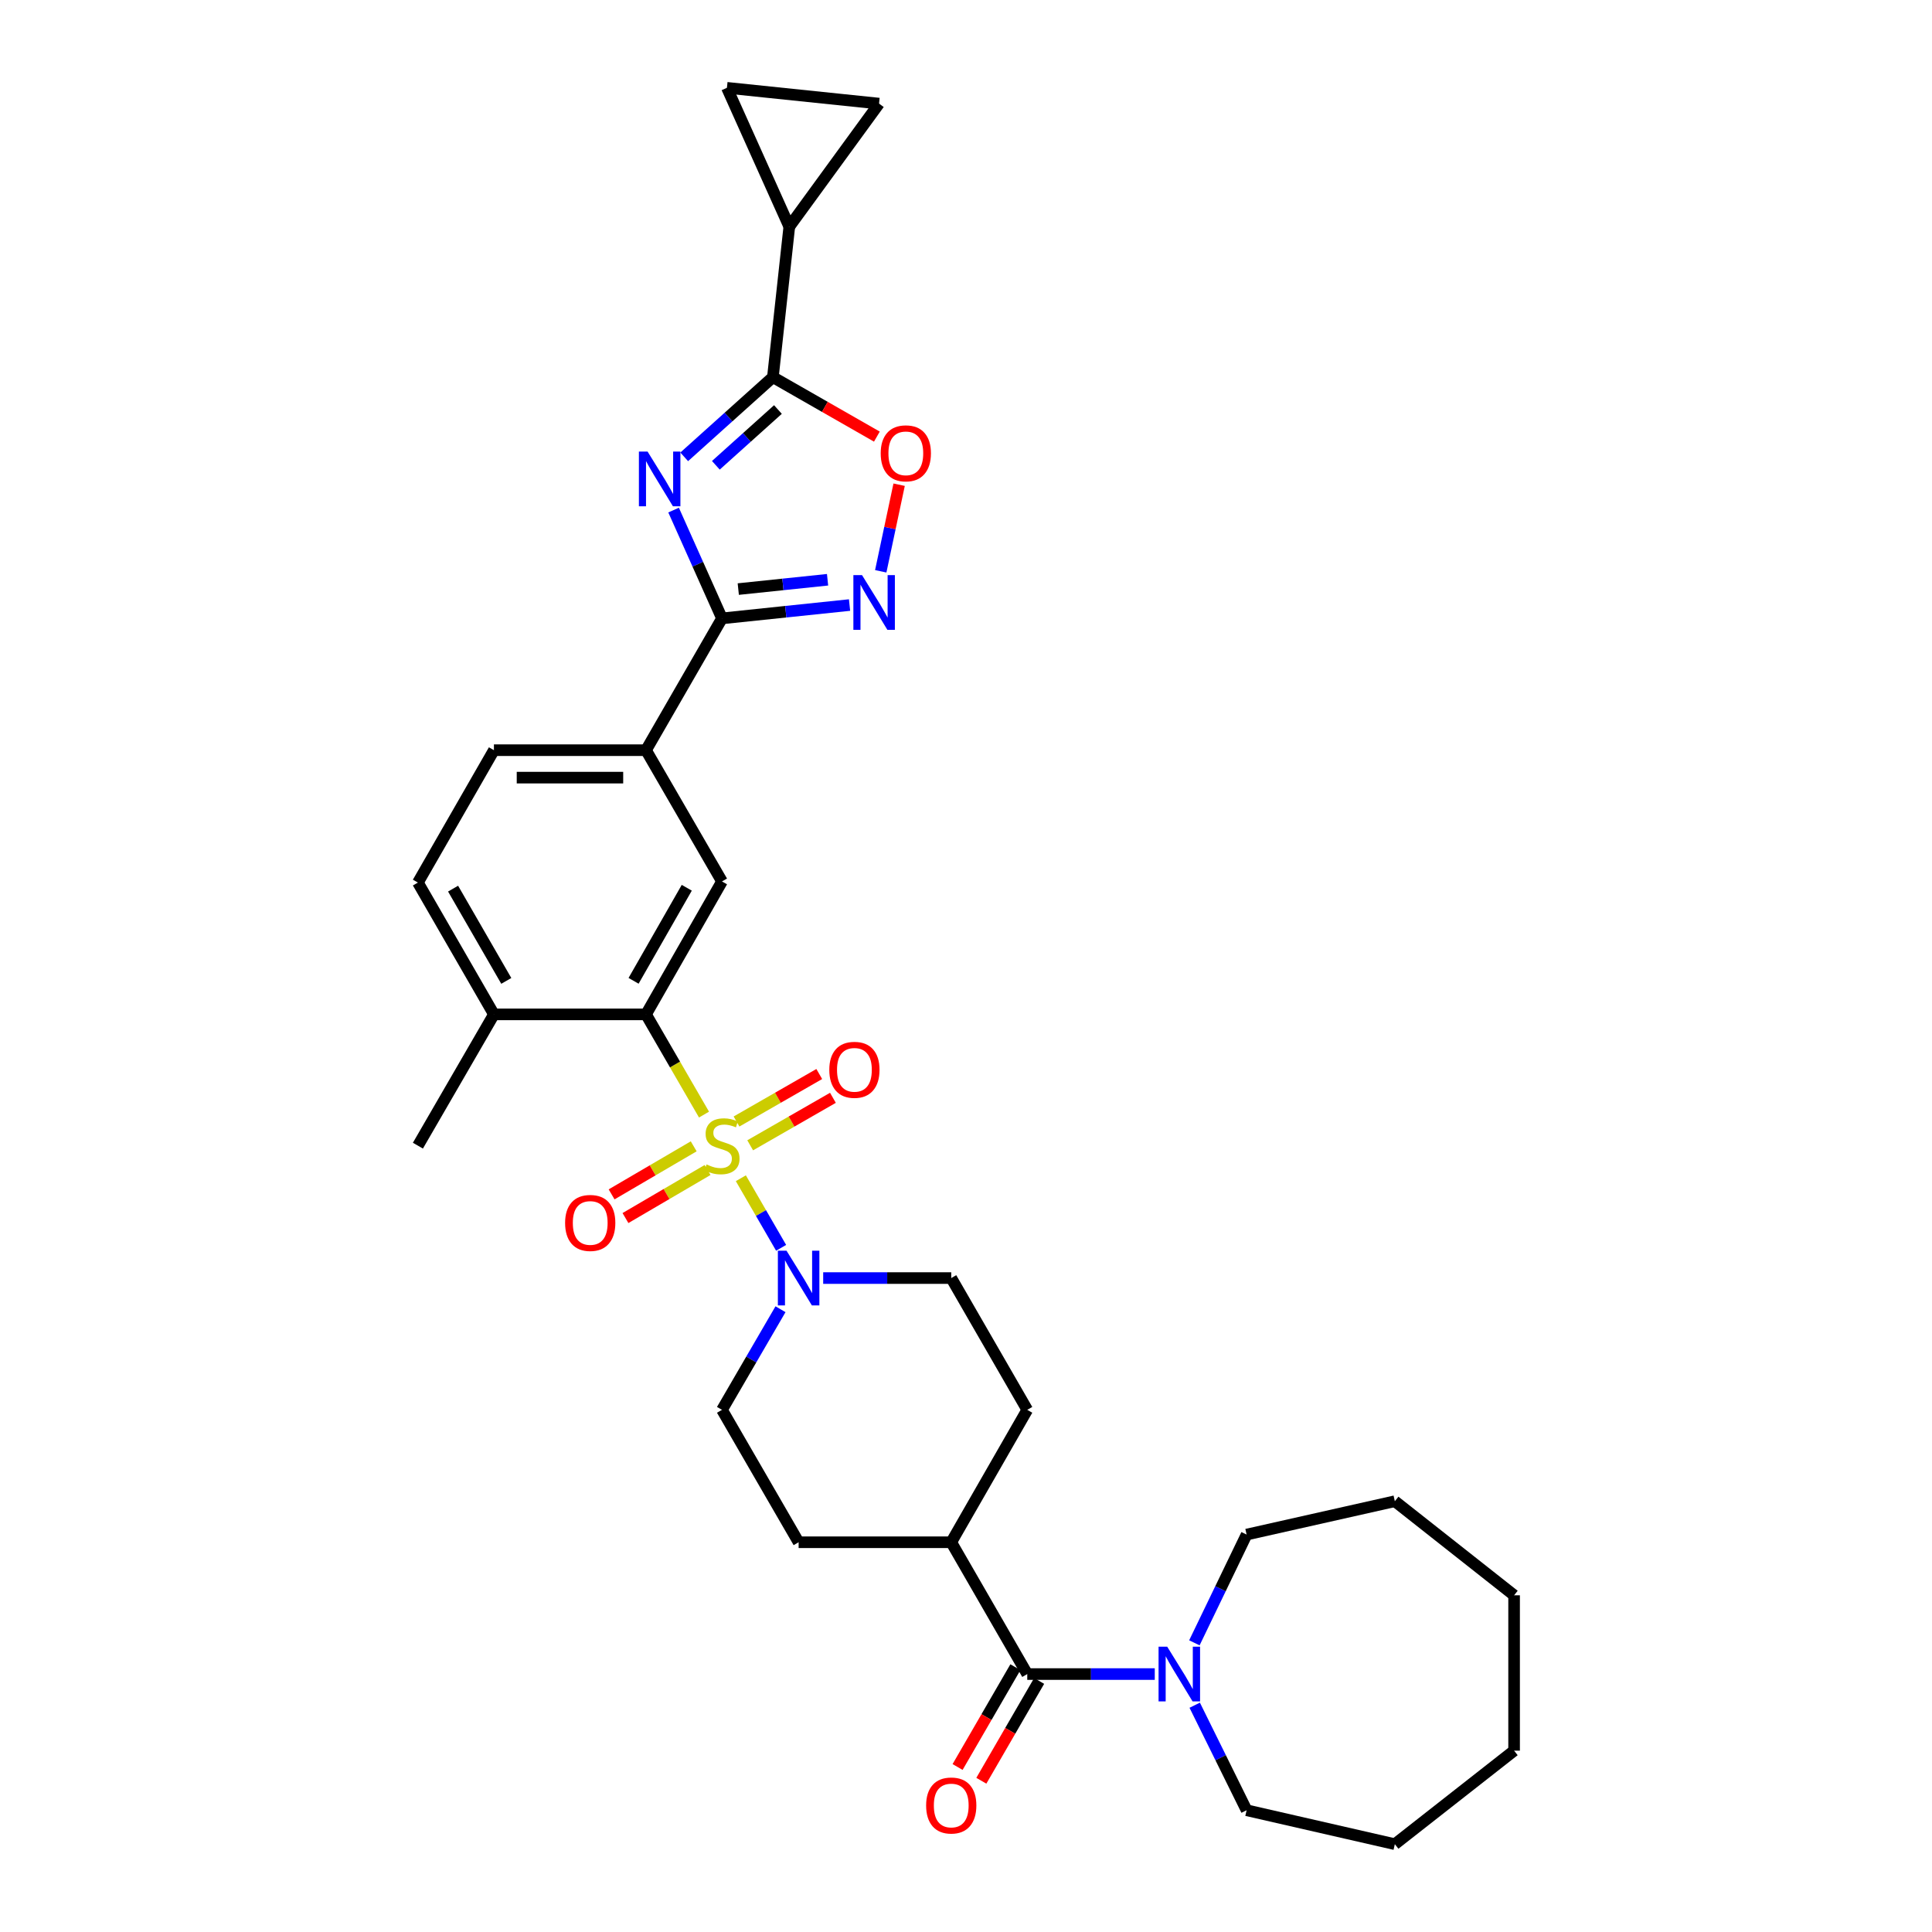 <?xml version='1.0' encoding='iso-8859-1'?>
<svg version='1.1' baseProfile='full'
              xmlns='http://www.w3.org/2000/svg'
                      xmlns:rdkit='http://www.rdkit.org/xml'
                      xmlns:xlink='http://www.w3.org/1999/xlink'
                  xml:space='preserve'
width='1000px' height='1000px' viewBox='0 0 1000 1000'>
<!-- END OF HEADER -->
<rect style='opacity:1.0;fill:#FFFFFF;stroke:none' width='1000' height='1000' x='0' y='0'> </rect>
<path class='bond-3' d='M 364.395,576.911 L 349.384,550.976' style='fill:none;fill-rule:evenodd;stroke:#CCCC00;stroke-width:6px;stroke-linecap:butt;stroke-linejoin:miter;stroke-opacity:1' />
<path class='bond-3' d='M 349.384,550.976 L 334.372,525.04' style='fill:none;fill-rule:evenodd;stroke:#000000;stroke-width:6px;stroke-linecap:butt;stroke-linejoin:miter;stroke-opacity:1' />
<path class='bond-5' d='M 383.461,609.854 L 393.884,627.863' style='fill:none;fill-rule:evenodd;stroke:#CCCC00;stroke-width:6px;stroke-linecap:butt;stroke-linejoin:miter;stroke-opacity:1' />
<path class='bond-5' d='M 393.884,627.863 L 404.307,645.872' style='fill:none;fill-rule:evenodd;stroke:#0000FF;stroke-width:6px;stroke-linecap:butt;stroke-linejoin:miter;stroke-opacity:1' />
<path class='bond-14' d='M 359.061,593.334 L 337.813,605.769' style='fill:none;fill-rule:evenodd;stroke:#CCCC00;stroke-width:6px;stroke-linecap:butt;stroke-linejoin:miter;stroke-opacity:1' />
<path class='bond-14' d='M 337.813,605.769 L 316.565,618.203' style='fill:none;fill-rule:evenodd;stroke:#FF0000;stroke-width:6px;stroke-linecap:butt;stroke-linejoin:miter;stroke-opacity:1' />
<path class='bond-14' d='M 366.235,605.594 L 344.987,618.028' style='fill:none;fill-rule:evenodd;stroke:#CCCC00;stroke-width:6px;stroke-linecap:butt;stroke-linejoin:miter;stroke-opacity:1' />
<path class='bond-14' d='M 344.987,618.028 L 323.74,630.463' style='fill:none;fill-rule:evenodd;stroke:#FF0000;stroke-width:6px;stroke-linecap:butt;stroke-linejoin:miter;stroke-opacity:1' />
<path class='bond-15' d='M 388.295,592.808 L 409.708,580.518' style='fill:none;fill-rule:evenodd;stroke:#CCCC00;stroke-width:6px;stroke-linecap:butt;stroke-linejoin:miter;stroke-opacity:1' />
<path class='bond-15' d='M 409.708,580.518 L 431.12,568.227' style='fill:none;fill-rule:evenodd;stroke:#FF0000;stroke-width:6px;stroke-linecap:butt;stroke-linejoin:miter;stroke-opacity:1' />
<path class='bond-15' d='M 381.224,580.489 L 402.636,568.198' style='fill:none;fill-rule:evenodd;stroke:#CCCC00;stroke-width:6px;stroke-linecap:butt;stroke-linejoin:miter;stroke-opacity:1' />
<path class='bond-15' d='M 402.636,568.198 L 424.049,555.908' style='fill:none;fill-rule:evenodd;stroke:#FF0000;stroke-width:6px;stroke-linecap:butt;stroke-linejoin:miter;stroke-opacity:1' />
<path class='bond-0' d='M 348.648,264.018 L 361.176,292.045' style='fill:none;fill-rule:evenodd;stroke:#0000FF;stroke-width:6px;stroke-linecap:butt;stroke-linejoin:miter;stroke-opacity:1' />
<path class='bond-0' d='M 361.176,292.045 L 373.704,320.073' style='fill:none;fill-rule:evenodd;stroke:#000000;stroke-width:6px;stroke-linecap:butt;stroke-linejoin:miter;stroke-opacity:1' />
<path class='bond-2' d='M 354.145,236.459 L 377.095,215.836' style='fill:none;fill-rule:evenodd;stroke:#0000FF;stroke-width:6px;stroke-linecap:butt;stroke-linejoin:miter;stroke-opacity:1' />
<path class='bond-2' d='M 377.095,215.836 L 400.046,195.213' style='fill:none;fill-rule:evenodd;stroke:#000000;stroke-width:6px;stroke-linecap:butt;stroke-linejoin:miter;stroke-opacity:1' />
<path class='bond-2' d='M 370.525,240.838 L 386.59,226.402' style='fill:none;fill-rule:evenodd;stroke:#0000FF;stroke-width:6px;stroke-linecap:butt;stroke-linejoin:miter;stroke-opacity:1' />
<path class='bond-2' d='M 386.59,226.402 L 402.655,211.965' style='fill:none;fill-rule:evenodd;stroke:#000000;stroke-width:6px;stroke-linecap:butt;stroke-linejoin:miter;stroke-opacity:1' />
<path class='bond-1' d='M 373.704,320.073 L 334.372,388.295' style='fill:none;fill-rule:evenodd;stroke:#000000;stroke-width:6px;stroke-linecap:butt;stroke-linejoin:miter;stroke-opacity:1' />
<path class='bond-4' d='M 373.704,320.073 L 406.715,316.622' style='fill:none;fill-rule:evenodd;stroke:#000000;stroke-width:6px;stroke-linecap:butt;stroke-linejoin:miter;stroke-opacity:1' />
<path class='bond-4' d='M 406.715,316.622 L 439.726,313.171' style='fill:none;fill-rule:evenodd;stroke:#0000FF;stroke-width:6px;stroke-linecap:butt;stroke-linejoin:miter;stroke-opacity:1' />
<path class='bond-4' d='M 382.13,304.91 L 405.238,302.494' style='fill:none;fill-rule:evenodd;stroke:#000000;stroke-width:6px;stroke-linecap:butt;stroke-linejoin:miter;stroke-opacity:1' />
<path class='bond-4' d='M 405.238,302.494 L 428.346,300.079' style='fill:none;fill-rule:evenodd;stroke:#0000FF;stroke-width:6px;stroke-linecap:butt;stroke-linejoin:miter;stroke-opacity:1' />
<path class='bond-8' d='M 400.046,195.213 L 408.537,117.339' style='fill:none;fill-rule:evenodd;stroke:#000000;stroke-width:6px;stroke-linecap:butt;stroke-linejoin:miter;stroke-opacity:1' />
<path class='bond-34' d='M 400.046,195.213 L 426.958,210.603' style='fill:none;fill-rule:evenodd;stroke:#000000;stroke-width:6px;stroke-linecap:butt;stroke-linejoin:miter;stroke-opacity:1' />
<path class='bond-34' d='M 426.958,210.603 L 453.87,225.993' style='fill:none;fill-rule:evenodd;stroke:#FF0000;stroke-width:6px;stroke-linecap:butt;stroke-linejoin:miter;stroke-opacity:1' />
<path class='bond-9' d='M 334.372,525.04 L 373.704,456.233' style='fill:none;fill-rule:evenodd;stroke:#000000;stroke-width:6px;stroke-linecap:butt;stroke-linejoin:miter;stroke-opacity:1' />
<path class='bond-9' d='M 327.94,507.67 L 355.472,459.505' style='fill:none;fill-rule:evenodd;stroke:#000000;stroke-width:6px;stroke-linecap:butt;stroke-linejoin:miter;stroke-opacity:1' />
<path class='bond-16' d='M 334.372,525.04 L 255.654,525.04' style='fill:none;fill-rule:evenodd;stroke:#000000;stroke-width:6px;stroke-linecap:butt;stroke-linejoin:miter;stroke-opacity:1' />
<path class='bond-6' d='M 455.871,295.707 L 460.629,273.295' style='fill:none;fill-rule:evenodd;stroke:#0000FF;stroke-width:6px;stroke-linecap:butt;stroke-linejoin:miter;stroke-opacity:1' />
<path class='bond-6' d='M 460.629,273.295 L 465.387,250.883' style='fill:none;fill-rule:evenodd;stroke:#FF0000;stroke-width:6px;stroke-linecap:butt;stroke-linejoin:miter;stroke-opacity:1' />
<path class='bond-18' d='M 426.081,661.524 L 459.221,661.524' style='fill:none;fill-rule:evenodd;stroke:#0000FF;stroke-width:6px;stroke-linecap:butt;stroke-linejoin:miter;stroke-opacity:1' />
<path class='bond-18' d='M 459.221,661.524 L 492.361,661.524' style='fill:none;fill-rule:evenodd;stroke:#000000;stroke-width:6px;stroke-linecap:butt;stroke-linejoin:miter;stroke-opacity:1' />
<path class='bond-19' d='M 403.985,677.657 L 388.844,703.694' style='fill:none;fill-rule:evenodd;stroke:#0000FF;stroke-width:6px;stroke-linecap:butt;stroke-linejoin:miter;stroke-opacity:1' />
<path class='bond-19' d='M 388.844,703.694 L 373.704,729.731' style='fill:none;fill-rule:evenodd;stroke:#000000;stroke-width:6px;stroke-linecap:butt;stroke-linejoin:miter;stroke-opacity:1' />
<path class='bond-7' d='M 531.708,866.492 L 492.361,798.269' style='fill:none;fill-rule:evenodd;stroke:#000000;stroke-width:6px;stroke-linecap:butt;stroke-linejoin:miter;stroke-opacity:1' />
<path class='bond-10' d='M 531.708,866.492 L 564.706,866.492' style='fill:none;fill-rule:evenodd;stroke:#000000;stroke-width:6px;stroke-linecap:butt;stroke-linejoin:miter;stroke-opacity:1' />
<path class='bond-10' d='M 564.706,866.492 L 597.703,866.492' style='fill:none;fill-rule:evenodd;stroke:#0000FF;stroke-width:6px;stroke-linecap:butt;stroke-linejoin:miter;stroke-opacity:1' />
<path class='bond-20' d='M 525.562,862.932 L 510.603,888.764' style='fill:none;fill-rule:evenodd;stroke:#000000;stroke-width:6px;stroke-linecap:butt;stroke-linejoin:miter;stroke-opacity:1' />
<path class='bond-20' d='M 510.603,888.764 L 495.644,914.596' style='fill:none;fill-rule:evenodd;stroke:#FF0000;stroke-width:6px;stroke-linecap:butt;stroke-linejoin:miter;stroke-opacity:1' />
<path class='bond-20' d='M 537.854,870.051 L 522.895,895.882' style='fill:none;fill-rule:evenodd;stroke:#000000;stroke-width:6px;stroke-linecap:butt;stroke-linejoin:miter;stroke-opacity:1' />
<path class='bond-20' d='M 522.895,895.882 L 507.937,921.714' style='fill:none;fill-rule:evenodd;stroke:#FF0000;stroke-width:6px;stroke-linecap:butt;stroke-linejoin:miter;stroke-opacity:1' />
<path class='bond-12' d='M 408.537,117.339 L 376.26,45.455' style='fill:none;fill-rule:evenodd;stroke:#000000;stroke-width:6px;stroke-linecap:butt;stroke-linejoin:miter;stroke-opacity:1' />
<path class='bond-13' d='M 408.537,117.339 L 454.987,53.63' style='fill:none;fill-rule:evenodd;stroke:#000000;stroke-width:6px;stroke-linecap:butt;stroke-linejoin:miter;stroke-opacity:1' />
<path class='bond-11' d='M 373.704,456.233 L 334.372,388.295' style='fill:none;fill-rule:evenodd;stroke:#000000;stroke-width:6px;stroke-linecap:butt;stroke-linejoin:miter;stroke-opacity:1' />
<path class='bond-25' d='M 618.38,882.617 L 631.812,909.798' style='fill:none;fill-rule:evenodd;stroke:#0000FF;stroke-width:6px;stroke-linecap:butt;stroke-linejoin:miter;stroke-opacity:1' />
<path class='bond-25' d='M 631.812,909.798 L 645.244,936.979' style='fill:none;fill-rule:evenodd;stroke:#000000;stroke-width:6px;stroke-linecap:butt;stroke-linejoin:miter;stroke-opacity:1' />
<path class='bond-26' d='M 618.209,850.327 L 631.727,822.31' style='fill:none;fill-rule:evenodd;stroke:#0000FF;stroke-width:6px;stroke-linecap:butt;stroke-linejoin:miter;stroke-opacity:1' />
<path class='bond-26' d='M 631.727,822.31 L 645.244,794.292' style='fill:none;fill-rule:evenodd;stroke:#000000;stroke-width:6px;stroke-linecap:butt;stroke-linejoin:miter;stroke-opacity:1' />
<path class='bond-33' d='M 334.372,388.295 L 255.654,388.295' style='fill:none;fill-rule:evenodd;stroke:#000000;stroke-width:6px;stroke-linecap:butt;stroke-linejoin:miter;stroke-opacity:1' />
<path class='bond-33' d='M 322.564,402.5 L 267.462,402.5' style='fill:none;fill-rule:evenodd;stroke:#000000;stroke-width:6px;stroke-linecap:butt;stroke-linejoin:miter;stroke-opacity:1' />
<path class='bond-35' d='M 376.26,45.455 L 454.987,53.63' style='fill:none;fill-rule:evenodd;stroke:#000000;stroke-width:6px;stroke-linecap:butt;stroke-linejoin:miter;stroke-opacity:1' />
<path class='bond-22' d='M 255.654,525.04 L 216.307,456.817' style='fill:none;fill-rule:evenodd;stroke:#000000;stroke-width:6px;stroke-linecap:butt;stroke-linejoin:miter;stroke-opacity:1' />
<path class='bond-22' d='M 262.057,507.71 L 234.514,459.954' style='fill:none;fill-rule:evenodd;stroke:#000000;stroke-width:6px;stroke-linecap:butt;stroke-linejoin:miter;stroke-opacity:1' />
<path class='bond-27' d='M 255.654,525.04 L 216.307,592.994' style='fill:none;fill-rule:evenodd;stroke:#000000;stroke-width:6px;stroke-linecap:butt;stroke-linejoin:miter;stroke-opacity:1' />
<path class='bond-17' d='M 492.361,798.269 L 413.367,798.269' style='fill:none;fill-rule:evenodd;stroke:#000000;stroke-width:6px;stroke-linecap:butt;stroke-linejoin:miter;stroke-opacity:1' />
<path class='bond-32' d='M 492.361,798.269 L 531.708,729.731' style='fill:none;fill-rule:evenodd;stroke:#000000;stroke-width:6px;stroke-linecap:butt;stroke-linejoin:miter;stroke-opacity:1' />
<path class='bond-23' d='M 492.361,661.524 L 531.708,729.731' style='fill:none;fill-rule:evenodd;stroke:#000000;stroke-width:6px;stroke-linecap:butt;stroke-linejoin:miter;stroke-opacity:1' />
<path class='bond-24' d='M 373.704,729.731 L 413.367,798.269' style='fill:none;fill-rule:evenodd;stroke:#000000;stroke-width:6px;stroke-linecap:butt;stroke-linejoin:miter;stroke-opacity:1' />
<path class='bond-21' d='M 255.654,388.295 L 216.307,456.817' style='fill:none;fill-rule:evenodd;stroke:#000000;stroke-width:6px;stroke-linecap:butt;stroke-linejoin:miter;stroke-opacity:1' />
<path class='bond-28' d='M 645.244,936.979 L 721.966,954.545' style='fill:none;fill-rule:evenodd;stroke:#000000;stroke-width:6px;stroke-linecap:butt;stroke-linejoin:miter;stroke-opacity:1' />
<path class='bond-29' d='M 645.244,794.292 L 721.966,777.033' style='fill:none;fill-rule:evenodd;stroke:#000000;stroke-width:6px;stroke-linecap:butt;stroke-linejoin:miter;stroke-opacity:1' />
<path class='bond-30' d='M 721.966,954.545 L 783.693,906.139' style='fill:none;fill-rule:evenodd;stroke:#000000;stroke-width:6px;stroke-linecap:butt;stroke-linejoin:miter;stroke-opacity:1' />
<path class='bond-31' d='M 721.966,777.033 L 783.693,825.724' style='fill:none;fill-rule:evenodd;stroke:#000000;stroke-width:6px;stroke-linecap:butt;stroke-linejoin:miter;stroke-opacity:1' />
<path class='bond-36' d='M 783.693,906.139 L 783.693,825.724' style='fill:none;fill-rule:evenodd;stroke:#000000;stroke-width:6px;stroke-linecap:butt;stroke-linejoin:miter;stroke-opacity:1' />
<path  class='atom-0' d='M 365.704 602.714
Q 366.024 602.834, 367.344 603.394
Q 368.664 603.954, 370.104 604.314
Q 371.584 604.634, 373.024 604.634
Q 375.704 604.634, 377.264 603.354
Q 378.824 602.034, 378.824 599.754
Q 378.824 598.194, 378.024 597.234
Q 377.264 596.274, 376.064 595.754
Q 374.864 595.234, 372.864 594.634
Q 370.344 593.874, 368.824 593.154
Q 367.344 592.434, 366.264 590.914
Q 365.224 589.394, 365.224 586.834
Q 365.224 583.274, 367.624 581.074
Q 370.064 578.874, 374.864 578.874
Q 378.144 578.874, 381.864 580.434
L 380.944 583.514
Q 377.544 582.114, 374.984 582.114
Q 372.224 582.114, 370.704 583.274
Q 369.184 584.394, 369.224 586.354
Q 369.224 587.874, 369.984 588.794
Q 370.784 589.714, 371.904 590.234
Q 373.064 590.754, 374.984 591.354
Q 377.544 592.154, 379.064 592.954
Q 380.584 593.754, 381.664 595.394
Q 382.784 596.994, 382.784 599.754
Q 382.784 603.674, 380.144 605.794
Q 377.544 607.874, 373.184 607.874
Q 370.664 607.874, 368.744 607.314
Q 366.864 606.794, 364.624 605.874
L 365.704 602.714
' fill='#CCCC00'/>
<path  class='atom-1' d='M 335.175 233.721
L 344.455 248.721
Q 345.375 250.201, 346.855 252.881
Q 348.335 255.561, 348.415 255.721
L 348.415 233.721
L 352.175 233.721
L 352.175 262.041
L 348.295 262.041
L 338.335 245.641
Q 337.175 243.721, 335.935 241.521
Q 334.735 239.321, 334.375 238.641
L 334.375 262.041
L 330.695 262.041
L 330.695 233.721
L 335.175 233.721
' fill='#0000FF'/>
<path  class='atom-5' d='M 446.186 297.682
L 455.466 312.682
Q 456.386 314.162, 457.866 316.842
Q 459.346 319.522, 459.426 319.682
L 459.426 297.682
L 463.186 297.682
L 463.186 326.002
L 459.306 326.002
L 449.346 309.602
Q 448.186 307.682, 446.946 305.482
Q 445.746 303.282, 445.386 302.602
L 445.386 326.002
L 441.706 326.002
L 441.706 297.682
L 446.186 297.682
' fill='#0000FF'/>
<path  class='atom-6' d='M 407.107 647.364
L 416.387 662.364
Q 417.307 663.844, 418.787 666.524
Q 420.267 669.204, 420.347 669.364
L 420.347 647.364
L 424.107 647.364
L 424.107 675.684
L 420.227 675.684
L 410.267 659.284
Q 409.107 657.364, 407.867 655.164
Q 406.667 652.964, 406.307 652.284
L 406.307 675.684
L 402.627 675.684
L 402.627 647.364
L 407.107 647.364
' fill='#0000FF'/>
<path  class='atom-7' d='M 455.852 234.64
Q 455.852 227.84, 459.212 224.04
Q 462.572 220.24, 468.852 220.24
Q 475.132 220.24, 478.492 224.04
Q 481.852 227.84, 481.852 234.64
Q 481.852 241.52, 478.452 245.44
Q 475.052 249.32, 468.852 249.32
Q 462.612 249.32, 459.212 245.44
Q 455.852 241.56, 455.852 234.64
M 468.852 246.12
Q 473.172 246.12, 475.492 243.24
Q 477.852 240.32, 477.852 234.64
Q 477.852 229.08, 475.492 226.28
Q 473.172 223.44, 468.852 223.44
Q 464.532 223.44, 462.172 226.24
Q 459.852 229.04, 459.852 234.64
Q 459.852 240.36, 462.172 243.24
Q 464.532 246.12, 468.852 246.12
' fill='#FF0000'/>
<path  class='atom-11' d='M 604.151 852.332
L 613.431 867.332
Q 614.351 868.812, 615.831 871.492
Q 617.311 874.172, 617.391 874.332
L 617.391 852.332
L 621.151 852.332
L 621.151 880.652
L 617.271 880.652
L 607.311 864.252
Q 606.151 862.332, 604.911 860.132
Q 603.711 857.932, 603.351 857.252
L 603.351 880.652
L 599.671 880.652
L 599.671 852.332
L 604.151 852.332
' fill='#0000FF'/>
<path  class='atom-15' d='M 292.497 632.99
Q 292.497 626.19, 295.857 622.39
Q 299.217 618.59, 305.497 618.59
Q 311.777 618.59, 315.137 622.39
Q 318.497 626.19, 318.497 632.99
Q 318.497 639.87, 315.097 643.79
Q 311.697 647.67, 305.497 647.67
Q 299.257 647.67, 295.857 643.79
Q 292.497 639.91, 292.497 632.99
M 305.497 644.47
Q 309.817 644.47, 312.137 641.59
Q 314.497 638.67, 314.497 632.99
Q 314.497 627.43, 312.137 624.63
Q 309.817 621.79, 305.497 621.79
Q 301.177 621.79, 298.817 624.59
Q 296.497 627.39, 296.497 632.99
Q 296.497 638.71, 298.817 641.59
Q 301.177 644.47, 305.497 644.47
' fill='#FF0000'/>
<path  class='atom-16' d='M 429.242 553.735
Q 429.242 546.935, 432.602 543.135
Q 435.962 539.335, 442.242 539.335
Q 448.522 539.335, 451.882 543.135
Q 455.242 546.935, 455.242 553.735
Q 455.242 560.615, 451.842 564.535
Q 448.442 568.415, 442.242 568.415
Q 436.002 568.415, 432.602 564.535
Q 429.242 560.655, 429.242 553.735
M 442.242 565.215
Q 446.562 565.215, 448.882 562.335
Q 451.242 559.415, 451.242 553.735
Q 451.242 548.175, 448.882 545.375
Q 446.562 542.535, 442.242 542.535
Q 437.922 542.535, 435.562 545.335
Q 433.242 548.135, 433.242 553.735
Q 433.242 559.455, 435.562 562.335
Q 437.922 565.215, 442.242 565.215
' fill='#FF0000'/>
<path  class='atom-21' d='M 479.361 934.518
Q 479.361 927.718, 482.721 923.918
Q 486.081 920.118, 492.361 920.118
Q 498.641 920.118, 502.001 923.918
Q 505.361 927.718, 505.361 934.518
Q 505.361 941.398, 501.961 945.318
Q 498.561 949.198, 492.361 949.198
Q 486.121 949.198, 482.721 945.318
Q 479.361 941.438, 479.361 934.518
M 492.361 945.998
Q 496.681 945.998, 499.001 943.118
Q 501.361 940.198, 501.361 934.518
Q 501.361 928.958, 499.001 926.158
Q 496.681 923.318, 492.361 923.318
Q 488.041 923.318, 485.681 926.118
Q 483.361 928.918, 483.361 934.518
Q 483.361 940.238, 485.681 943.118
Q 488.041 945.998, 492.361 945.998
' fill='#FF0000'/>
</svg>
